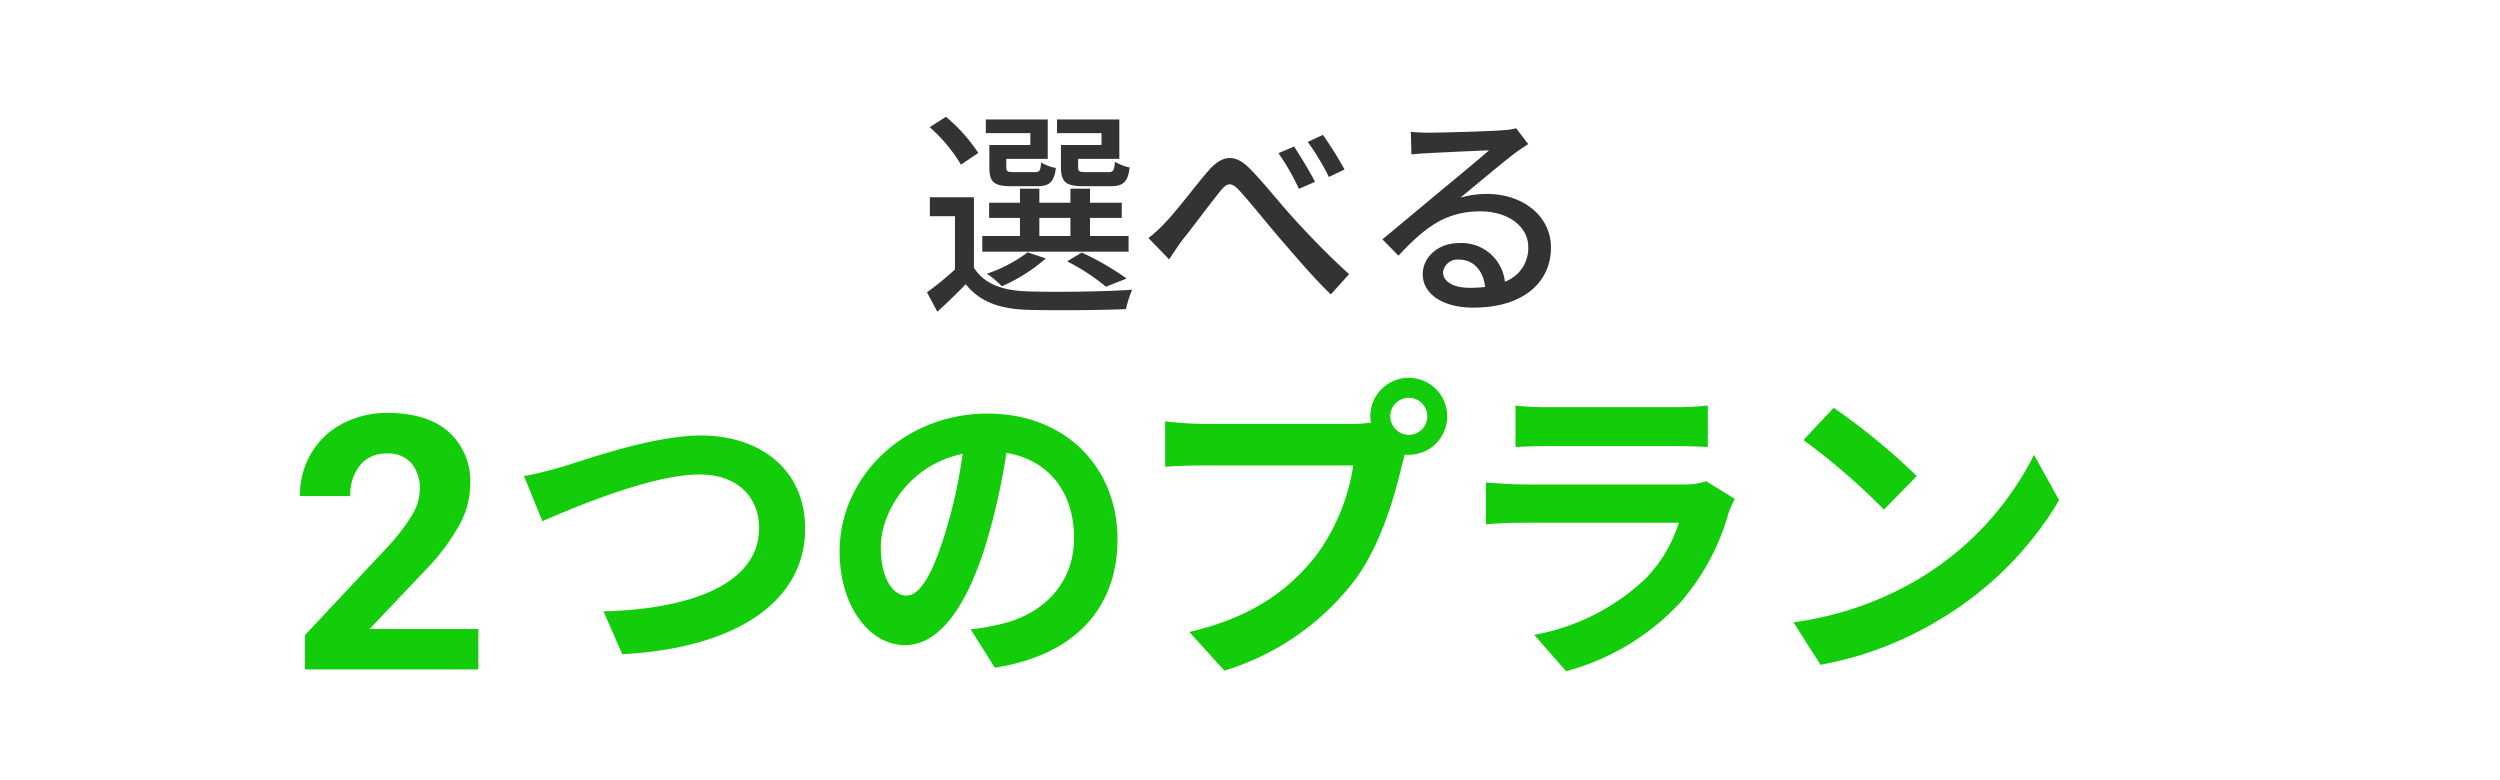<svg xmlns="http://www.w3.org/2000/svg" width="295" height="92" viewBox="0 0 295 92"><defs><style>.a{fill:#fff;}.b{fill:#14cd0a;}.c{fill:#333;}</style></defs><path class="a" d="M0,0H295V92H0Z"/><g transform="translate(-31 5)"><path class="b" d="M18.832,23.176,21,28.5c3.952-1.71,12.958-5.51,18.544-5.51,4.56,0,7.03,2.736,7.03,6.308,0,6.612-8.056,9.576-18.354,9.842l2.2,5.054C43.8,43.506,52.006,38,52.006,29.37c0-7.03-5.4-10.982-12.274-10.982-5.548,0-13.3,2.736-16.226,3.648C22.138,22.416,20.238,22.948,18.832,23.176Zm70.034,7.448c0-8.284-5.928-14.82-15.352-14.82-9.842,0-17.442,7.486-17.442,16.264,0,6.422,3.5,11.058,7.714,11.058,4.142,0,7.41-4.712,9.69-12.388a76.848,76.848,0,0,0,2.28-10.3c5.13.874,7.98,4.788,7.98,10.032,0,5.548-3.8,9.044-8.664,10.184a29.227,29.227,0,0,1-3.534.608l2.85,4.522C83.964,44.3,88.866,38.642,88.866,30.624Zm-27.93.95c0-4.18,3.382-9.728,9.652-11.02a57.039,57.039,0,0,1-2.014,9.2c-1.558,5.13-3.04,7.524-4.636,7.524C62.456,37.274,60.936,35.412,60.936,31.574Zm60.116-15.428a2.185,2.185,0,1,1,2.2,2.166A2.206,2.206,0,0,1,121.052,16.146Zm-2.356,0a4.209,4.209,0,0,0,.076.722,16.4,16.4,0,0,1-2.166.152H99.012a42.311,42.311,0,0,1-4.522-.3v5.358c.95-.076,2.774-.152,4.522-.152h17.67a23.88,23.88,0,0,1-4.446,10.716c-3.078,3.876-7.372,7.182-14.9,8.93l4.142,4.56A30.521,30.521,0,0,0,116.758,35.6c3.192-4.218,4.826-10.108,5.7-13.832.114-.342.19-.722.3-1.14a2.167,2.167,0,0,0,.494.038,4.541,4.541,0,1,0-4.56-4.522Zm17.138-1.292v4.9c1.1-.076,2.736-.114,3.952-.114H154.34c1.368,0,3.154.038,4.18.114v-4.9a35.827,35.827,0,0,1-4.1.19h-14.63A32.032,32.032,0,0,1,135.834,14.854Zm25.878,11.02-3.382-2.09a8.016,8.016,0,0,1-2.774.38h-18.81c-1.178,0-2.812-.114-4.408-.228v4.94c1.6-.152,3.5-.19,4.408-.19H155.1a16.486,16.486,0,0,1-3.914,6.574,25.631,25.631,0,0,1-13.148,6.65L141.8,46.2A28.455,28.455,0,0,0,155.366,38,27.309,27.309,0,0,0,160.99,27.47,14.076,14.076,0,0,1,161.712,25.874ZM173.378,15.12l-3.572,3.8a79.011,79.011,0,0,1,9.5,8.208l3.876-3.952A76.749,76.749,0,0,0,173.378,15.12Zm-4.75,25.308,3.192,5.016a41.153,41.153,0,0,0,14.1-5.358,40.407,40.407,0,0,0,14.06-14.06l-2.964-5.358A35.781,35.781,0,0,1,183.182,35.45,39.166,39.166,0,0,1,168.628,40.428Z" transform="translate(74 28)"/><path class="b" d="M10.449,0H-10.018V-4.061L-.359-14.355a23.829,23.829,0,0,0,2.943-3.794,6.1,6.1,0,0,0,.954-3.076,4.561,4.561,0,0,0-1-3.127A3.627,3.627,0,0,0-.338-25.491a3.912,3.912,0,0,0-3.168,1.384,5.483,5.483,0,0,0-1.159,3.64h-5.947a9.789,9.789,0,0,1,1.3-4.983,9.178,9.178,0,0,1,3.681-3.538A11.189,11.189,0,0,1-.236-30.27q4.614,0,7.167,2.215A7.836,7.836,0,0,1,9.485-21.8a10.04,10.04,0,0,1-1.148,4.512A25.072,25.072,0,0,1,4.4-11.936L-2.389-4.778H10.449Z" transform="translate(77 74)"/></g><path class="c" d="M91.976,12.112H87.192v2.6c0,1.794.6,2.262,2.678,2.262h3.172c1.456,0,2.054-.468,2.262-2.21a5.8,5.8,0,0,1-1.742-.676c-.078,1.066-.208,1.222-.78,1.222H90.156c-.806,0-.936-.078-.936-.6V13.75h4.862V9.1H86.724v1.612h5.252Zm-8.4,0H78.742v2.626c0,1.768.546,2.236,2.652,2.236h2.964c1.456,0,2.028-.468,2.236-2.158a4.957,4.957,0,0,1-1.742-.65c-.078,1.014-.182,1.144-.754,1.144h-2.47c-.754,0-.884-.078-.884-.6V13.75h4.888V9.1H78.326v1.612h5.252Zm1.066,8.606H88.31V22.85H84.644Zm10.53,2.132h-4.55V20.718h3.744V18.924H90.624V17.26H88.31v1.664H84.644V17.26H82.356v1.664h-3.64v1.794h3.64V22.85H77.91V24.7H95.174Zm-.234,5.018a31.791,31.791,0,0,0-5.3-3.068L87.92,25.84A24.472,24.472,0,0,1,92.5,28.83ZM83.266,24.774a17.055,17.055,0,0,1-4.81,2.522,12.4,12.4,0,0,1,1.768,1.482A20.085,20.085,0,0,0,85.4,25.5ZM77.442,13.048A19.569,19.569,0,0,0,73.62,8.784L71.7,10.006a18.392,18.392,0,0,1,3.692,4.42Zm-.52,5.226h-5.2V20.51h2.964V26.8a39.978,39.978,0,0,1-3.3,2.7l1.222,2.288c1.222-1.118,2.314-2.184,3.354-3.25,1.586,2,3.848,2.886,7.124,3.016,3.068.1,8.71.052,11.778-.078a13.136,13.136,0,0,1,.728-2.288c-3.328.234-9.516.312-12.532.182-2.86-.1-4.992-.936-6.136-2.782Zm20.592,4.81,2.444,2.522c.416-.624,1.014-1.534,1.586-2.314,1.248-1.534,3.25-4.264,4.394-5.668.832-1.066,1.352-1.222,2.366-.078,1.222,1.326,3.2,3.822,4.836,5.72,1.742,2,3.978,4.654,5.9,6.474l2.158-2.392c-2.418-2.158-4.836-4.706-6.448-6.474-1.612-1.742-3.64-4.342-5.3-6.006-1.794-1.794-3.276-1.56-4.914.338-1.586,1.846-3.692,4.68-4.992,6.006A14.772,14.772,0,0,1,97.514,23.084ZM114.7,12.294l-1.846.78a26.533,26.533,0,0,1,2.418,4.212l1.9-.832C116.546,15.232,115.376,13.308,114.7,12.294Zm3.406-1.378-1.794.832a29.048,29.048,0,0,1,2.5,4.134L120.654,15A43.793,43.793,0,0,0,118.106,10.916Zm14.17,16.2a1.728,1.728,0,0,1,1.9-1.482c1.716,0,2.86,1.326,3.068,3.224a13.855,13.855,0,0,1-1.846.1C133.55,28.96,132.276,28.258,132.276,27.114Zm-3.8-16.562.078,2.678c.6-.078,1.274-.13,1.924-.156,1.352-.078,5.85-.286,7.228-.338-1.3,1.144-4.316,3.64-5.772,4.836-1.534,1.274-4.784,4-6.812,5.668l1.9,1.924c3.068-3.276,5.512-5.226,9.672-5.226,3.25,0,5.642,1.768,5.642,4.212a4.223,4.223,0,0,1-2.756,4.082,5.131,5.131,0,0,0-5.408-4.55c-2.574,0-4.29,1.742-4.29,3.666,0,2.366,2.392,3.952,5.98,3.952,5.85,0,9.152-2.964,9.152-7.1,0-3.64-3.224-6.318-7.566-6.318a10.771,10.771,0,0,0-3.12.442c1.846-1.508,5.044-4.212,6.37-5.2.546-.416,1.092-.78,1.638-1.118l-1.43-1.872a7.752,7.752,0,0,1-1.664.234c-1.4.13-7.332.286-8.684.286A18.885,18.885,0,0,1,128.48,10.552Z" transform="translate(38 5)"/></svg>